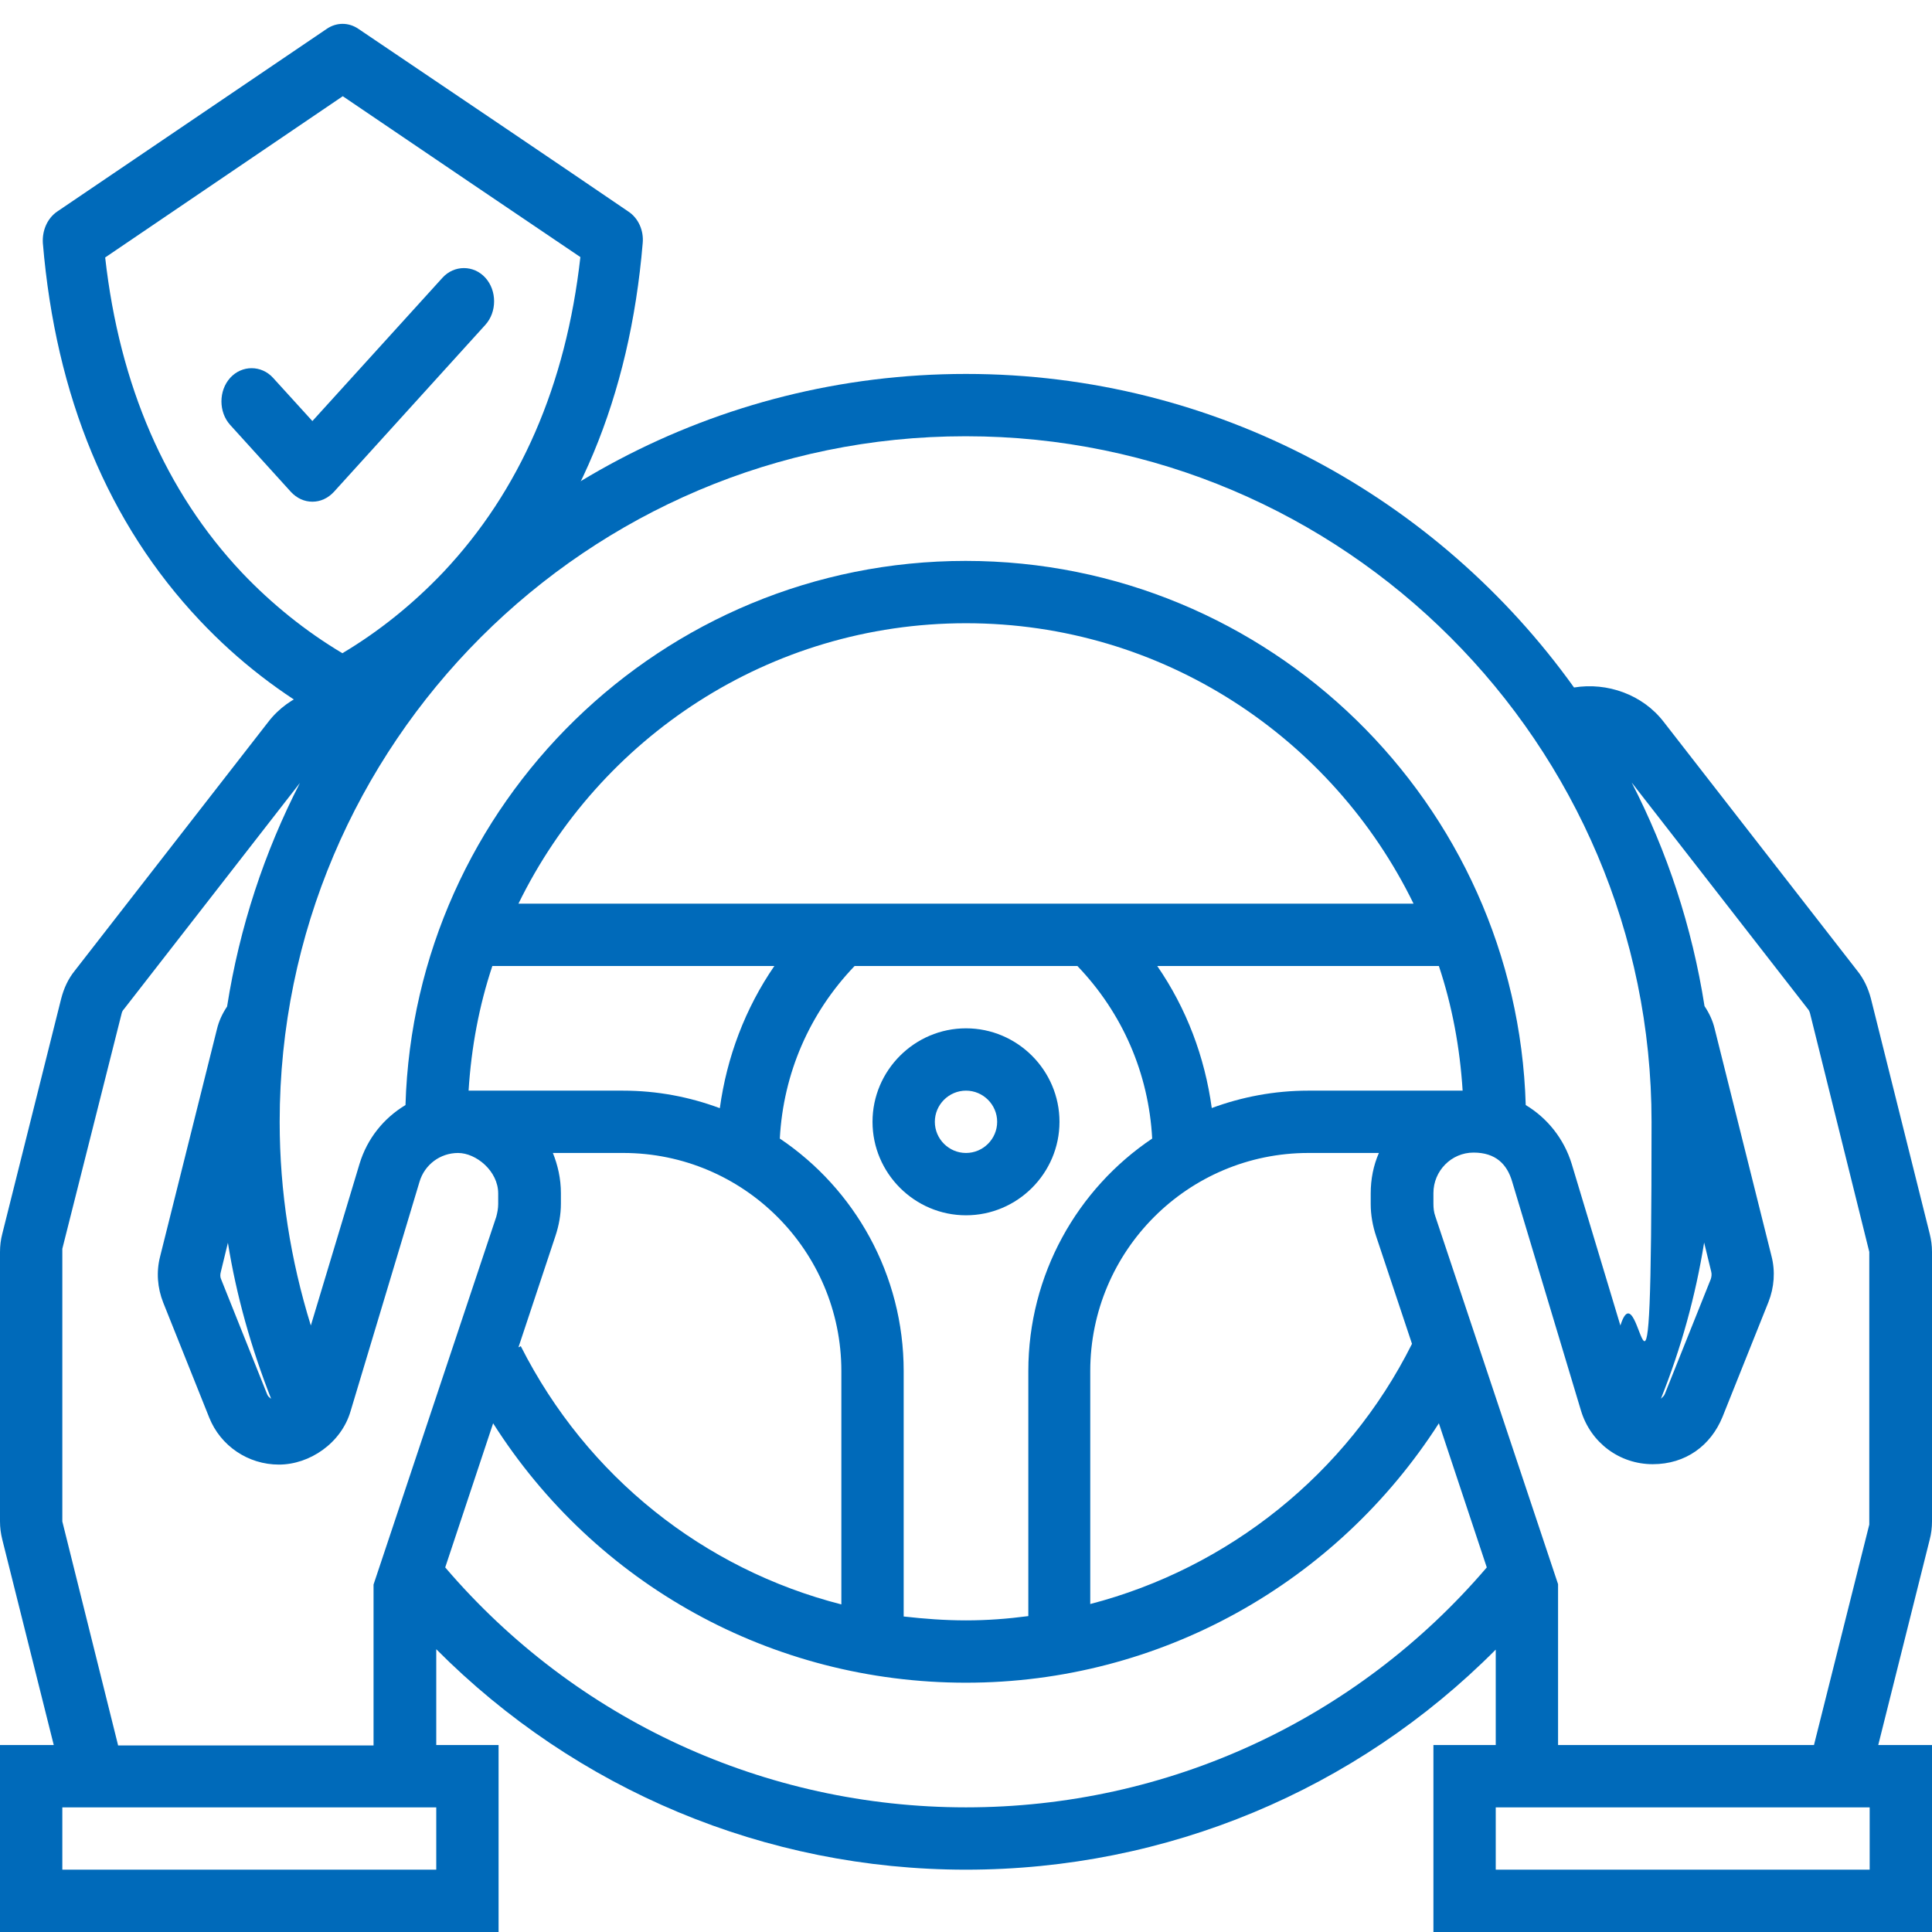 <?xml version="1.0" encoding="UTF-8"?>
<svg xmlns="http://www.w3.org/2000/svg" id="Camada_1" version="1.1" viewBox="0 0 496 496">
  <defs>
    <style>
      .st0 {
        fill: #006aba;
      }
    </style>
  </defs>
  <path class="st0" d="M496,390.6v-69.2c0-1.6-.2-3.1-.6-4.7l-15.1-60.4c-.7-2.6-1.8-5-3.5-7.1l-49.7-63.9c-5.4-7-14.5-10.2-23-8.8-34.9-48.7-91.8-80.5-156.1-80.5s-121.2,31.8-156.1,80.4c-8.5-1.3-17.6,1.9-23,8.9l-49.7,63.9c-1.7,2.1-2.8,4.5-3.5,7.2L.6,316.7c-.4,1.5-.6,3.1-.6,4.7v69.2c0,1.6.2,3.1.6,4.7l13.2,52.7H0v48H128v-48h-16v-24.6c35.9,36.1,84.5,56.6,136,56.6s100.1-20.4,136-56.5v24.5h-16v48h128v-48h-13.8l13.2-52.7c.4-1.5.6-3.1.6-4.7ZM248,112c97,0,176,79,176,176s-2.7,35.5-8,52.3l-12.5-41.5c-2-6.5-6.3-11.8-11.8-15.1-2.3-77.4-65.8-139.7-143.8-139.7s-141.5,62.3-143.8,139.7c-5.5,3.3-9.8,8.5-11.8,15.1l-12.5,41.5c-5.2-16.8-8-34.3-8-52.3,0-97,79-176,176-176ZM439.3,326.4c.2.7.1,1.4-.1,2l-11.8,29.5c-.2.5-.6.8-1,1.2,5.2-13,8.9-26.4,11.1-40.1l1.8,7.4ZM353.3,317.4l9.2,27.6c-16.7,33.4-47.2,57.6-82.6,66.8v-59.8c0-30.9,25.1-56,56-56h18.1c-1.4,3.2-2.1,6.7-2.1,10.4v2.7c0,2.8.5,5.6,1.4,8.3ZM141.9,296h18.1c30.9,0,56,25.1,56,56v59.9c-35.2-9-65.3-32.7-82.3-66.3l-.6.3,9.5-28.6c.9-2.7,1.4-5.5,1.4-8.3v-2.7c0-3.7-.8-7.2-2.1-10.4ZM311.1,284.5c-1.8-13.2-6.5-25.6-14-36.5h72.3c3.4,10.2,5.4,20.9,6.1,32h-39.6c-8.7,0-17.1,1.6-24.9,4.5ZM133.1,232c20.8-42.6,64.4-72,114.9-72s94.1,29.4,114.9,72h-229.8ZM126.5,248h72.3c-7.5,10.9-12.2,23.4-14,36.5-7.8-2.9-16.1-4.5-24.9-4.5h-39.6c.7-11.1,2.7-21.8,6.1-32ZM200.2,292.3c.9-16.7,7.6-32.2,19.2-44.3h57.2c11.6,12.1,18.3,27.6,19.2,44.3-19.2,12.9-31.8,34.9-31.8,59.7v62.9c-5.3.7-10.6,1.1-16,1.1s-10.7-.4-16-1v-63c0-24.8-12.6-46.8-31.8-59.7ZM58.5,319c2.2,13.7,6,27.1,11.1,40.1-.4-.3-.8-.6-1-1.1l-11.8-29.5c-.3-.6-.3-1.3-.1-2l1.8-7.4ZM112,480H16v-16h96v16ZM30.3,448l-14.3-57.4v-70c0,0,15.2-60.3,15.2-60.3.1-.5.3-.9.6-1.2l45.2-58.1c-9.1,17.7-15.5,37-18.7,57.4-1.2,1.8-2.1,3.7-2.6,5.8l-14.6,58.4c-1,3.9-.7,8,.8,11.8l11.8,29.5c2.9,7.3,10,12.1,17.9,12.1s16-5.5,18.4-13.7l17.7-58.9c1.3-4.4,5.3-7.4,9.9-7.4s10.3,4.6,10.3,10.4v2.7c0,1.1-.2,2.2-.5,3.3l-31.5,94.4v41.3H30.3ZM248,464c-51.6,0-100.2-22.4-133.7-61.6l12.3-37c26.3,41.4,71.6,66.6,121.4,66.6s95.1-25.6,121.4-66.6l12.3,37c-33.5,39.2-82,61.6-133.7,61.6ZM480,480h-96v-16h96v16ZM400,448v-41.3l-31.5-94.4c-.4-1.1-.5-2.2-.5-3.3v-2.7c0-5.7,4.6-10.4,10.3-10.4s8.6,3,9.9,7.4l17.7,58.9c2.5,8.2,9.9,13.7,18.4,13.7s14.9-4.8,17.9-12.1l11.8-29.5c1.5-3.8,1.8-7.9.8-11.8l-14.6-58.4c-.5-2.1-1.4-4-2.6-5.8-3.2-20.4-9.6-39.7-18.7-57.4l45.2,58.1c.3.3.5.8.6,1.2l15.2,61.2v70c0,0-14.2,56.6-14.2,56.6h-65.8Z"></path>
  <path class="st0" d="M272,288c0-13.2-10.8-24-24-24s-24,10.8-24,24,10.8,24,24,24,24-10.8,24-24ZM240,288c0-4.4,3.6-8,8-8s8,3.6,8,8-3.6,8-8,8-8-3.6-8-8Z"></path>
  <path class="st0" d="M11,62.4c3.3,39.4,16.8,72,40.3,96.9,9.8,10.4,21,19,33.1,25.7,2.2,1.2,4.7,1.2,6.9,0,12.2-6.7,23.4-15.4,33.3-25.7,23.5-24.9,37.1-57.5,40.4-96.9.3-3.2-1.1-6.4-3.7-8.1-16.7-11.4-44.7-30.3-69.3-46.9-2.5-1.7-5.6-1.7-8.1,0L14.7,54.3c-2.5,1.7-3.9,4.8-3.7,8.1ZM88,24.7c21.5,14.6,45,30.5,61,41.3-3.7,32.9-15.5,60-35.2,80.9-7.8,8.2-16.5,15.2-25.9,20.8-9.4-5.6-18.1-12.6-25.8-20.7-19.6-20.8-31.4-48-35.1-80.9l61-41.4Z"></path>
  <path class="st0" d="M80.2,128.8c2.1,0,4-.9,5.5-2.5l38.9-42.9c3-3.3,3-8.8,0-12.1s-8-3.3-11,0l-33.4,36.8-10.1-11.1c-3-3.3-8-3.3-11,0s-3,8.8,0,12.1h0l15.6,17.2c1.5,1.6,3.4,2.5,5.5,2.5Z"></path>
</svg>
